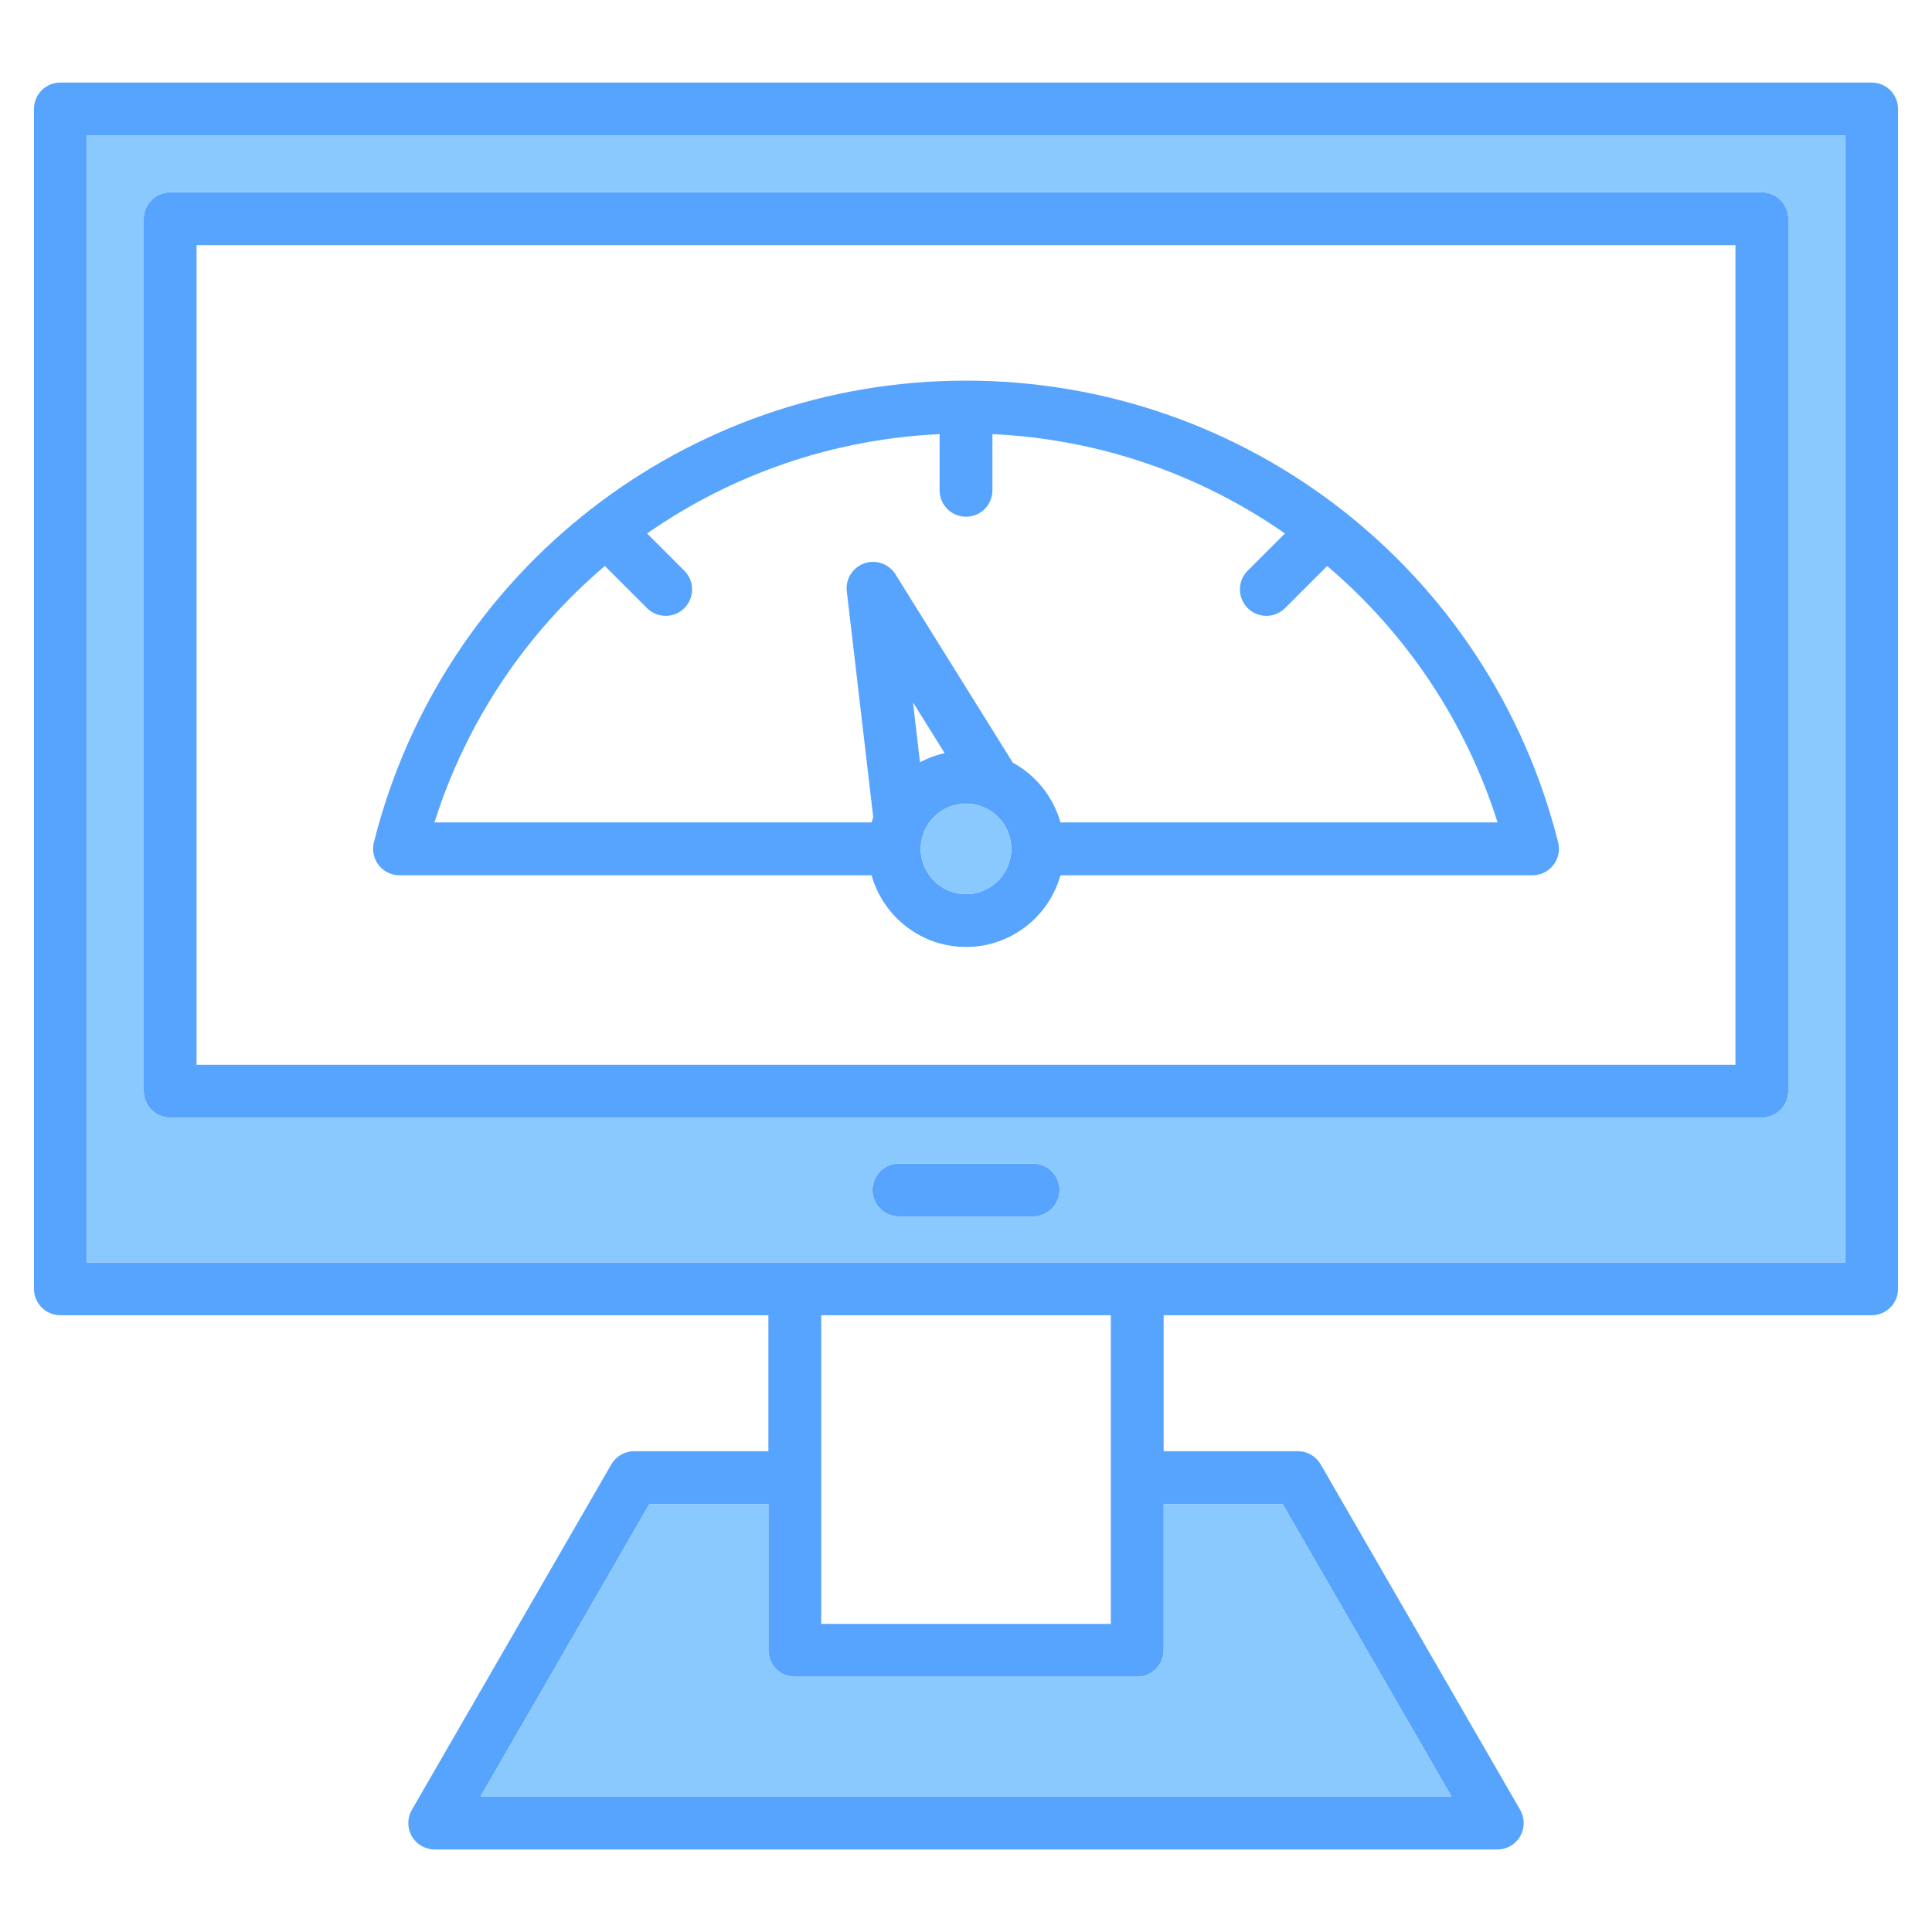 <svg xmlns="http://www.w3.org/2000/svg" id="Layer_1" height="512" viewBox="0 0 512 512" width="512" data-name="Layer 1"><path d="m412.92 223.25c-18.1-72.06-82.63-122.38-156.92-122.38s-138.82 50.32-156.92 122.38c-.52 2.09-.05 4.31 1.27 6.01 1.33 1.7 3.37 2.69 5.52 2.69h125.1c3.07 10.94 13.12 19 25.03 19s21.97-8.06 25.03-19h125.1c2.15 0 4.19-.99 5.52-2.69 1.32-1.7 1.79-3.92 1.27-6.01zm-170.97-37.13 8.39 13.47c-2.31.51-4.5 1.33-6.54 2.41zm14.05 50.83c-6.61 0-12-5.38-12-12s5.39-11.99 12-11.99 12 5.38 12 11.99-5.39 12-12 12zm25.03-19c-1.91-6.81-6.53-12.51-12.62-15.83l-31.1-49.92c-1.74-2.78-5.16-3.99-8.26-2.91-3.09 1.09-5.02 4.17-4.64 7.42l7 59.84c-.16.46-.31.93-.44 1.4h-115.84c8.57-27.08 24.47-50.39 45.16-67.96l11.17 11.16c1.36 1.37 3.15 2.05 4.95 2.05 1.79 0 3.58-.68 4.95-2.05 2.73-2.73 2.73-7.17 0-9.9l-9.88-9.88c22.32-15.56 49.01-25 77.52-26.33v14.89c0 3.87 3.13 7 7 7s7-3.13 7-7v-14.89c28.51 1.33 55.2 10.77 77.52 26.33l-9.88 9.88c-2.73 2.73-2.73 7.17 0 9.9 1.37 1.37 3.16 2.05 4.95 2.05 1.8 0 3.59-.68 4.95-2.05l11.17-11.16c20.69 17.57 36.59 40.88 45.16 67.96zm-7.24 90.41h-35.58c-3.87 0-7 3.13-7 7s3.13 7 7 7h35.58c3.87 0 7-3.14 7-7s-3.13-7-7-7zm139.13-85.11c-18.1-72.06-82.63-122.38-156.92-122.38s-138.82 50.32-156.92 122.38c-.52 2.09-.05 4.31 1.27 6.01 1.33 1.7 3.37 2.69 5.52 2.69h125.1c3.07 10.94 13.12 19 25.03 19s21.97-8.06 25.03-19h125.1c2.15 0 4.19-.99 5.52-2.69 1.32-1.7 1.79-3.92 1.27-6.01zm-170.97-37.13 8.39 13.47c-2.31.51-4.5 1.33-6.54 2.41zm14.05 50.83c-6.61 0-12-5.38-12-12s5.39-11.99 12-11.99 12 5.38 12 11.99-5.39 12-12 12zm25.03-19c-1.91-6.81-6.53-12.51-12.62-15.83l-31.1-49.92c-1.74-2.78-5.16-3.99-8.26-2.91-3.09 1.09-5.02 4.17-4.64 7.42l7 59.84c-.16.46-.31.93-.44 1.4h-115.84c8.57-27.08 24.47-50.39 45.16-67.96l11.17 11.16c1.36 1.37 3.15 2.05 4.95 2.05 1.79 0 3.58-.68 4.95-2.05 2.73-2.73 2.73-7.17 0-9.9l-9.88-9.88c22.32-15.56 49.01-25 77.52-26.33v14.89c0 3.87 3.13 7 7 7s7-3.13 7-7v-14.89c28.51 1.33 55.2 10.77 77.52 26.33l-9.88 9.88c-2.73 2.73-2.73 7.17 0 9.9 1.37 1.37 3.16 2.05 4.95 2.05 1.8 0 3.59-.68 4.95-2.05l11.17-11.16c20.69 17.57 36.59 40.88 45.16 67.96zm131.89 5.3c-18.1-72.06-82.63-122.38-156.92-122.38s-138.82 50.32-156.92 122.38c-.52 2.09-.05 4.31 1.27 6.01 1.33 1.7 3.37 2.69 5.52 2.69h125.1c3.07 10.94 13.12 19 25.03 19s21.97-8.06 25.03-19h125.1c2.15 0 4.19-.99 5.52-2.69 1.32-1.7 1.79-3.92 1.27-6.01zm-170.97-37.13 8.39 13.47c-2.31.51-4.5 1.33-6.54 2.41zm14.05 50.83c-6.61 0-12-5.38-12-12s5.39-11.99 12-11.99 12 5.38 12 11.99-5.39 12-12 12zm25.03-19c-1.91-6.81-6.53-12.51-12.62-15.83l-31.1-49.92c-1.74-2.78-5.16-3.99-8.26-2.91-3.09 1.09-5.02 4.17-4.64 7.42l7 59.84c-.16.46-.31.93-.44 1.4h-115.84c8.57-27.08 24.47-50.39 45.16-67.96l11.17 11.16c1.36 1.37 3.15 2.05 4.95 2.05 1.79 0 3.58-.68 4.95-2.05 2.73-2.73 2.73-7.17 0-9.9l-9.88-9.88c22.32-15.56 49.01-25 77.52-26.33v14.89c0 3.87 3.13 7 7 7s7-3.13 7-7v-14.89c28.51 1.33 55.2 10.77 77.52 26.33l-9.88 9.88c-2.73 2.73-2.73 7.17 0 9.9 1.37 1.37 3.16 2.05 4.95 2.05 1.8 0 3.59-.68 4.95-2.05l11.17-11.16c20.69 17.57 36.59 40.88 45.16 67.96zm131.89 5.3c-18.1-72.06-82.63-122.38-156.92-122.38s-138.82 50.32-156.92 122.38c-.52 2.09-.05 4.31 1.27 6.01 1.33 1.7 3.37 2.69 5.52 2.69h125.1c3.07 10.94 13.12 19 25.03 19s21.97-8.06 25.03-19h125.1c2.15 0 4.19-.99 5.52-2.69 1.32-1.7 1.79-3.92 1.27-6.01zm-170.97-37.13 8.39 13.47c-2.31.51-4.5 1.33-6.54 2.41zm14.05 50.83c-6.61 0-12-5.38-12-12s5.39-11.99 12-11.99 12 5.38 12 11.99-5.39 12-12 12zm25.03-19c-1.91-6.81-6.53-12.51-12.62-15.83l-31.1-49.92c-1.74-2.78-5.16-3.99-8.26-2.91-3.09 1.09-5.02 4.17-4.64 7.42l7 59.84c-.16.46-.31.93-.44 1.4h-115.84c8.57-27.08 24.47-50.39 45.16-67.96l11.17 11.16c1.36 1.37 3.15 2.05 4.95 2.05 1.79 0 3.58-.68 4.95-2.05 2.73-2.73 2.73-7.17 0-9.9l-9.88-9.88c22.32-15.56 49.01-25 77.52-26.33v14.89c0 3.87 3.13 7 7 7s7-3.13 7-7v-14.89c28.51 1.33 55.2 10.77 77.52 26.33l-9.88 9.88c-2.73 2.73-2.73 7.17 0 9.9 1.37 1.37 3.16 2.05 4.95 2.05 1.8 0 3.59-.68 4.95-2.05l11.17-11.16c20.69 17.57 36.59 40.88 45.16 67.96zm185.88-166.99h-421.82c-3.86 0-7 3.13-7 7v231.21c0 3.86 3.14 7 7 7h421.82c3.86 0 7-3.14 7-7v-231.21c0-3.87-3.14-7-7-7zm-7 231.21h-407.82v-217.21h407.82zm-354.04-50.22h125.1c3.07 10.94 13.12 19 25.03 19s21.97-8.06 25.03-19h125.1c2.15 0 4.19-.99 5.52-2.69 1.32-1.7 1.79-3.92 1.27-6.01-18.1-72.06-82.63-122.38-156.92-122.38s-138.82 50.32-156.92 122.38c-.52 2.09-.05 4.31 1.27 6.01 1.33 1.7 3.37 2.69 5.52 2.69zm136.08-45.83 8.39 13.47c-2.31.51-4.5 1.33-6.54 2.41zm14.05 50.83c-6.61 0-12-5.38-12-12s5.39-11.99 12-11.99 12 5.38 12 11.99-5.39 12-12 12zm-95.71-86.96 11.17 11.16c1.36 1.37 3.15 2.05 4.95 2.05 1.79 0 3.58-.68 4.95-2.05 2.73-2.73 2.73-7.17 0-9.9l-9.88-9.88c22.32-15.56 49.01-25 77.52-26.33v14.89c0 3.87 3.13 7 7 7s7-3.13 7-7v-14.89c28.51 1.33 55.2 10.77 77.52 26.33l-9.88 9.88c-2.73 2.73-2.73 7.17 0 9.9 1.37 1.37 3.16 2.05 4.95 2.05 1.8 0 3.59-.68 4.95-2.05l11.17-11.16c20.69 17.57 36.59 40.88 45.16 67.96h-115.84c-1.91-6.81-6.53-12.51-12.62-15.83l-31.1-49.92c-1.74-2.78-5.16-3.99-8.26-2.91-3.09 1.09-5.02 4.17-4.64 7.42l7 59.84c-.16.46-.31.93-.44 1.4h-115.84c8.57-27.08 24.47-50.39 45.16-67.96zm252.63 73.26c-18.1-72.06-82.63-122.38-156.92-122.38s-138.82 50.32-156.92 122.38c-.52 2.09-.05 4.31 1.27 6.01 1.33 1.7 3.37 2.69 5.52 2.69h125.1c3.07 10.94 13.12 19 25.03 19s21.97-8.06 25.03-19h125.1c2.15 0 4.19-.99 5.52-2.69 1.32-1.7 1.79-3.92 1.27-6.01zm-170.97-37.13 8.39 13.47c-2.31.51-4.5 1.33-6.54 2.41zm14.05 50.83c-6.61 0-12-5.38-12-12s5.39-11.99 12-11.99 12 5.38 12 11.99-5.39 12-12 12zm25.03-19c-1.91-6.81-6.53-12.51-12.62-15.83l-31.1-49.92c-1.74-2.78-5.16-3.99-8.26-2.91-3.09 1.09-5.02 4.17-4.64 7.42l7 59.84c-.16.46-.31.93-.44 1.4h-115.84c8.57-27.08 24.47-50.39 45.16-67.96l11.17 11.16c1.36 1.37 3.15 2.05 4.95 2.05 1.79 0 3.58-.68 4.95-2.05 2.73-2.73 2.73-7.17 0-9.9l-9.88-9.88c22.32-15.56 49.01-25 77.52-26.33v14.89c0 3.87 3.13 7 7 7s7-3.13 7-7v-14.89c28.51 1.33 55.2 10.77 77.52 26.33l-9.88 9.88c-2.73 2.73-2.73 7.17 0 9.9 1.37 1.37 3.16 2.05 4.95 2.05 1.8 0 3.59-.68 4.95-2.05l11.17-11.16c20.69 17.57 36.59 40.88 45.16 67.96zm131.89 5.3c-18.1-72.06-82.63-122.38-156.92-122.38s-138.82 50.32-156.92 122.38c-.52 2.09-.05 4.31 1.27 6.01 1.33 1.7 3.37 2.69 5.52 2.69h125.1c3.07 10.94 13.12 19 25.03 19s21.97-8.06 25.03-19h125.1c2.15 0 4.19-.99 5.52-2.69 1.32-1.7 1.79-3.92 1.27-6.01zm-170.97-37.13 8.39 13.47c-2.31.51-4.5 1.33-6.54 2.41zm14.05 50.83c-6.61 0-12-5.38-12-12s5.39-11.99 12-11.99 12 5.38 12 11.99-5.39 12-12 12zm25.03-19c-1.91-6.81-6.53-12.51-12.62-15.83l-31.1-49.92c-1.74-2.78-5.16-3.99-8.26-2.91-3.09 1.09-5.02 4.17-4.64 7.42l7 59.84c-.16.46-.31.93-.44 1.4h-115.84c8.57-27.08 24.47-50.39 45.16-67.96l11.17 11.16c1.36 1.37 3.15 2.05 4.95 2.05 1.79 0 3.58-.68 4.95-2.05 2.73-2.73 2.73-7.17 0-9.9l-9.88-9.88c22.32-15.56 49.01-25 77.52-26.33v14.89c0 3.87 3.13 7 7 7s7-3.13 7-7v-14.89c28.51 1.33 55.2 10.77 77.52 26.33l-9.88 9.88c-2.73 2.73-2.73 7.17 0 9.9 1.37 1.37 3.16 2.05 4.95 2.05 1.8 0 3.59-.68 4.95-2.05l11.17-11.16c20.69 17.57 36.59 40.88 45.16 67.96zm131.89 5.3c-18.1-72.06-82.63-122.38-156.92-122.38s-138.82 50.32-156.92 122.38c-.52 2.09-.05 4.31 1.27 6.01 1.33 1.7 3.37 2.69 5.52 2.69h125.1c3.07 10.94 13.12 19 25.03 19s21.97-8.06 25.03-19h125.1c2.15 0 4.19-.99 5.52-2.69 1.32-1.7 1.79-3.92 1.27-6.01zm-170.97-37.13 8.39 13.47c-2.31.51-4.5 1.33-6.54 2.41zm14.05 50.83c-6.61 0-12-5.38-12-12s5.39-11.99 12-11.99 12 5.38 12 11.99-5.39 12-12 12zm25.03-19c-1.91-6.81-6.53-12.51-12.62-15.83l-31.1-49.92c-1.74-2.78-5.16-3.99-8.26-2.91-3.09 1.09-5.02 4.17-4.64 7.42l7 59.84c-.16.46-.31.93-.44 1.4h-115.84c8.57-27.08 24.47-50.39 45.16-67.96l11.17 11.16c1.36 1.37 3.15 2.05 4.95 2.05 1.79 0 3.58-.68 4.95-2.05 2.73-2.73 2.73-7.17 0-9.9l-9.88-9.88c22.32-15.56 49.01-25 77.52-26.33v14.89c0 3.87 3.13 7 7 7s7-3.13 7-7v-14.89c28.51 1.33 55.2 10.77 77.52 26.33l-9.88 9.88c-2.73 2.73-2.73 7.17 0 9.9 1.37 1.37 3.16 2.05 4.95 2.05 1.8 0 3.59-.68 4.95-2.05l11.17-11.16c20.69 17.57 36.59 40.88 45.16 67.96zm131.89 5.3c-18.1-72.06-82.63-122.38-156.92-122.38s-138.82 50.32-156.92 122.38c-.52 2.09-.05 4.31 1.27 6.01 1.33 1.7 3.37 2.69 5.52 2.69h125.1c3.07 10.94 13.12 19 25.03 19s21.97-8.06 25.03-19h125.1c2.15 0 4.19-.99 5.52-2.69 1.32-1.7 1.79-3.92 1.27-6.01zm-170.97-37.13 8.39 13.47c-2.31.51-4.5 1.33-6.54 2.41zm14.05 50.83c-6.61 0-12-5.38-12-12s5.39-11.99 12-11.99 12 5.38 12 11.99-5.39 12-12 12zm25.03-19c-1.91-6.81-6.53-12.51-12.62-15.83l-31.1-49.92c-1.74-2.78-5.16-3.99-8.26-2.91-3.09 1.09-5.02 4.17-4.64 7.42l7 59.84c-.16.46-.31.93-.44 1.4h-115.84c8.57-27.08 24.47-50.39 45.16-67.96l11.17 11.16c1.36 1.37 3.15 2.05 4.95 2.05 1.79 0 3.58-.68 4.95-2.05 2.73-2.73 2.73-7.17 0-9.9l-9.88-9.88c22.32-15.56 49.01-25 77.52-26.33v14.89c0 3.87 3.13 7 7 7s7-3.13 7-7v-14.89c28.51 1.33 55.2 10.77 77.52 26.33l-9.88 9.88c-2.73 2.73-2.73 7.17 0 9.9 1.37 1.37 3.16 2.05 4.95 2.05 1.8 0 3.59-.68 4.95-2.05l11.17-11.16c20.69 17.57 36.59 40.88 45.16 67.96zm185.88-166.99h-421.82c-3.86 0-7 3.13-7 7v231.21c0 3.86 3.14 7 7 7h421.82c3.86 0 7-3.14 7-7v-231.21c0-3.87-3.14-7-7-7zm-7 231.21h-407.82v-217.21h407.82zm-354.04-50.22h125.1c3.07 10.94 13.12 19 25.03 19s21.97-8.06 25.03-19h125.1c2.15 0 4.19-.99 5.52-2.69 1.32-1.7 1.79-3.92 1.27-6.01-18.1-72.06-82.63-122.38-156.92-122.38s-138.82 50.32-156.92 122.38c-.52 2.09-.05 4.31 1.27 6.01 1.33 1.7 3.37 2.69 5.52 2.69zm136.08-45.83 8.39 13.47c-2.31.51-4.5 1.33-6.54 2.41zm14.05 50.83c-6.61 0-12-5.38-12-12s5.39-11.99 12-11.99 12 5.38 12 11.99-5.39 12-12 12zm-95.71-86.96 11.17 11.16c1.36 1.37 3.15 2.05 4.95 2.05 1.79 0 3.58-.68 4.95-2.05 2.73-2.73 2.73-7.17 0-9.9l-9.88-9.88c22.32-15.56 49.01-25 77.52-26.33v14.89c0 3.87 3.13 7 7 7s7-3.13 7-7v-14.89c28.51 1.33 55.2 10.77 77.52 26.33l-9.88 9.88c-2.73 2.73-2.73 7.17 0 9.9 1.37 1.37 3.16 2.05 4.95 2.05 1.8 0 3.59-.68 4.95-2.05l11.17-11.16c20.69 17.57 36.59 40.88 45.16 67.96h-115.84c-1.91-6.81-6.53-12.51-12.62-15.83l-31.1-49.92c-1.74-2.78-5.16-3.99-8.26-2.91-3.09 1.09-5.02 4.17-4.64 7.42l7 59.84c-.16.46-.31.93-.44 1.4h-115.84c8.57-27.08 24.47-50.39 45.16-67.96zm252.63 73.26c-18.1-72.06-82.63-122.38-156.92-122.38s-138.82 50.32-156.92 122.38c-.52 2.09-.05 4.31 1.27 6.01 1.33 1.7 3.37 2.69 5.52 2.69h125.1c3.07 10.94 13.12 19 25.03 19s21.97-8.06 25.03-19h125.1c2.15 0 4.19-.99 5.52-2.69 1.32-1.7 1.79-3.92 1.27-6.01zm-170.97-37.13 8.39 13.47c-2.31.51-4.5 1.33-6.54 2.41zm14.05 50.83c-6.61 0-12-5.38-12-12s5.39-11.99 12-11.99 12 5.38 12 11.99-5.39 12-12 12zm25.03-19c-1.91-6.81-6.53-12.51-12.62-15.83l-31.1-49.92c-1.74-2.78-5.16-3.99-8.26-2.91-3.09 1.09-5.02 4.17-4.64 7.42l7 59.84c-.16.46-.31.93-.44 1.4h-115.84c8.57-27.08 24.47-50.39 45.16-67.96l11.17 11.16c1.36 1.37 3.15 2.05 4.95 2.05 1.79 0 3.58-.68 4.95-2.05 2.73-2.73 2.73-7.17 0-9.9l-9.88-9.88c22.32-15.56 49.01-25 77.52-26.33v14.89c0 3.87 3.13 7 7 7s7-3.13 7-7v-14.89c28.51 1.33 55.2 10.77 77.52 26.33l-9.88 9.88c-2.73 2.73-2.73 7.17 0 9.9 1.37 1.37 3.16 2.05 4.95 2.05 1.8 0 3.59-.68 4.95-2.05l11.17-11.16c20.69 17.57 36.59 40.88 45.16 67.96zm131.89 5.3c-18.1-72.06-82.63-122.38-156.92-122.38s-138.82 50.32-156.92 122.38c-.52 2.09-.05 4.31 1.27 6.01 1.33 1.7 3.37 2.69 5.52 2.69h125.1c3.07 10.94 13.12 19 25.03 19s21.97-8.06 25.03-19h125.1c2.15 0 4.19-.99 5.52-2.69 1.32-1.7 1.79-3.92 1.27-6.01zm-170.97-37.13 8.39 13.47c-2.31.51-4.5 1.33-6.54 2.41zm14.05 50.83c-6.61 0-12-5.38-12-12s5.39-11.99 12-11.99 12 5.38 12 11.99-5.39 12-12 12zm25.03-19c-1.91-6.81-6.53-12.51-12.62-15.83l-31.1-49.92c-1.74-2.78-5.16-3.99-8.26-2.91-3.09 1.09-5.02 4.17-4.64 7.42l7 59.84c-.16.46-.31.93-.44 1.4h-115.84c8.57-27.08 24.47-50.39 45.16-67.96l11.17 11.16c1.36 1.37 3.15 2.05 4.95 2.05 1.79 0 3.58-.68 4.95-2.05 2.73-2.73 2.73-7.17 0-9.9l-9.88-9.88c22.32-15.56 49.01-25 77.52-26.33v14.89c0 3.87 3.13 7 7 7s7-3.13 7-7v-14.89c28.51 1.33 55.2 10.77 77.52 26.33l-9.88 9.88c-2.73 2.73-2.73 7.17 0 9.9 1.37 1.37 3.16 2.05 4.95 2.05 1.8 0 3.59-.68 4.95-2.05l11.17-11.16c20.69 17.57 36.59 40.88 45.16 67.96zm-7.24 90.41h-35.58c-3.87 0-7 3.13-7 7s3.13 7 7 7h35.58c3.87 0 7-3.14 7-7s-3.13-7-7-7zm0 0h-35.58c-3.87 0-7 3.13-7 7s3.13 7 7 7h35.58c3.87 0 7-3.14 7-7s-3.13-7-7-7zm139.13-85.11c-18.1-72.06-82.63-122.38-156.92-122.38s-138.82 50.32-156.92 122.38c-.52 2.09-.05 4.31 1.27 6.01 1.33 1.7 3.37 2.69 5.52 2.69h125.1c3.07 10.94 13.12 19 25.03 19s21.97-8.06 25.03-19h125.1c2.15 0 4.19-.99 5.52-2.69 1.32-1.7 1.79-3.92 1.27-6.01zm-170.97-37.13 8.39 13.47c-2.31.51-4.5 1.33-6.54 2.41zm14.05 50.83c-6.61 0-12-5.38-12-12s5.39-11.99 12-11.99 12 5.38 12 11.99-5.39 12-12 12zm25.03-19c-1.91-6.81-6.53-12.51-12.62-15.83l-31.1-49.92c-1.74-2.78-5.16-3.99-8.26-2.91-3.09 1.09-5.02 4.17-4.64 7.42l7 59.84c-.16.46-.31.93-.44 1.4h-115.84c8.57-27.08 24.47-50.39 45.16-67.96l11.17 11.16c1.36 1.37 3.15 2.05 4.95 2.05 1.79 0 3.58-.68 4.95-2.05 2.73-2.73 2.73-7.17 0-9.9l-9.88-9.88c22.32-15.56 49.01-25 77.52-26.33v14.89c0 3.87 3.13 7 7 7s7-3.13 7-7v-14.89c28.51 1.33 55.2 10.77 77.52 26.33l-9.88 9.88c-2.73 2.73-2.73 7.17 0 9.9 1.37 1.37 3.16 2.05 4.95 2.05 1.8 0 3.59-.68 4.95-2.05l11.17-11.16c20.69 17.57 36.59 40.88 45.16 67.96zm131.89 5.3c-18.1-72.06-82.63-122.38-156.92-122.38s-138.82 50.32-156.92 122.38c-.52 2.09-.05 4.31 1.27 6.01 1.33 1.7 3.37 2.69 5.52 2.69h125.1c3.07 10.94 13.12 19 25.03 19s21.97-8.06 25.03-19h125.1c2.15 0 4.19-.99 5.52-2.69 1.32-1.7 1.79-3.92 1.27-6.01zm-170.97-37.13 8.39 13.47c-2.31.51-4.5 1.33-6.54 2.41zm14.05 50.83c-6.61 0-12-5.38-12-12s5.39-11.99 12-11.99 12 5.38 12 11.99-5.39 12-12 12zm25.03-19c-1.91-6.81-6.53-12.51-12.62-15.83l-31.1-49.92c-1.74-2.78-5.16-3.99-8.26-2.91-3.09 1.09-5.02 4.17-4.64 7.42l7 59.84c-.16.46-.31.93-.44 1.4h-115.84c8.57-27.08 24.47-50.39 45.16-67.96l11.17 11.16c1.36 1.37 3.15 2.05 4.95 2.05 1.79 0 3.58-.68 4.95-2.05 2.73-2.73 2.73-7.17 0-9.9l-9.88-9.88c22.32-15.56 49.01-25 77.52-26.33v14.89c0 3.87 3.13 7 7 7s7-3.13 7-7v-14.89c28.51 1.33 55.2 10.77 77.52 26.33l-9.88 9.88c-2.73 2.73-2.73 7.17 0 9.9 1.37 1.37 3.16 2.05 4.95 2.05 1.8 0 3.59-.68 4.95-2.05l11.17-11.16c20.69 17.57 36.59 40.88 45.16 67.96zm185.88-166.99h-421.82c-3.86 0-7 3.13-7 7v231.21c0 3.86 3.14 7 7 7h421.82c3.86 0 7-3.14 7-7v-231.21c0-3.87-3.14-7-7-7zm-7 231.21h-407.82v-217.21h407.82zm-354.04-50.22h125.1c3.07 10.94 13.12 19 25.03 19s21.97-8.06 25.03-19h125.1c2.15 0 4.19-.99 5.52-2.69 1.32-1.7 1.79-3.92 1.27-6.01-18.1-72.06-82.63-122.38-156.92-122.38s-138.82 50.32-156.92 122.38c-.52 2.09-.05 4.31 1.27 6.01 1.33 1.7 3.37 2.69 5.52 2.69zm136.08-45.83 8.39 13.47c-2.31.51-4.5 1.33-6.54 2.41zm14.05 50.83c-6.61 0-12-5.38-12-12s5.39-11.99 12-11.99 12 5.38 12 11.99-5.39 12-12 12zm-95.71-86.96 11.17 11.16c1.36 1.37 3.15 2.05 4.95 2.05 1.79 0 3.58-.68 4.95-2.05 2.73-2.73 2.73-7.17 0-9.9l-9.88-9.88c22.32-15.56 49.01-25 77.52-26.33v14.89c0 3.87 3.13 7 7 7s7-3.13 7-7v-14.89c28.51 1.33 55.2 10.77 77.52 26.33l-9.88 9.88c-2.73 2.73-2.73 7.17 0 9.9 1.37 1.37 3.16 2.05 4.95 2.05 1.8 0 3.59-.68 4.95-2.05l11.17-11.16c20.69 17.57 36.59 40.88 45.16 67.96h-115.84c-1.91-6.81-6.53-12.51-12.62-15.83l-31.1-49.92c-1.74-2.78-5.16-3.99-8.26-2.91-3.09 1.09-5.02 4.17-4.64 7.42l7 59.84c-.16.46-.31.93-.44 1.4h-115.84c8.57-27.08 24.47-50.39 45.16-67.96zm306.62-99.03h-421.82c-3.86 0-7 3.13-7 7v231.21c0 3.86 3.14 7 7 7h421.82c3.86 0 7-3.14 7-7v-231.21c0-3.87-3.14-7-7-7zm-7 231.21h-407.82v-217.21h407.82zm-354.04-50.22h125.1c3.07 10.94 13.12 19 25.03 19s21.97-8.06 25.03-19h125.1c2.15 0 4.19-.99 5.52-2.69 1.32-1.7 1.79-3.92 1.27-6.01-18.1-72.06-82.63-122.38-156.92-122.38s-138.82 50.32-156.92 122.38c-.52 2.09-.05 4.31 1.27 6.01 1.33 1.7 3.37 2.69 5.52 2.69zm136.08-45.83 8.39 13.47c-2.31.51-4.5 1.33-6.54 2.41zm14.05 50.83c-6.61 0-12-5.38-12-12s5.39-11.99 12-11.99 12 5.38 12 11.99-5.39 12-12 12zm-95.71-86.96 11.17 11.16c1.36 1.37 3.15 2.05 4.95 2.05 1.79 0 3.58-.68 4.95-2.05 2.73-2.73 2.73-7.17 0-9.9l-9.88-9.88c22.32-15.56 49.01-25 77.52-26.33v14.89c0 3.87 3.13 7 7 7s7-3.13 7-7v-14.89c28.51 1.33 55.2 10.77 77.52 26.33l-9.88 9.88c-2.73 2.73-2.73 7.17 0 9.9 1.37 1.37 3.16 2.05 4.95 2.05 1.8 0 3.59-.68 4.95-2.05l11.17-11.16c20.69 17.57 36.59 40.88 45.16 67.96h-115.84c-1.91-6.81-6.53-12.51-12.62-15.83l-31.1-49.92c-1.74-2.78-5.16-3.99-8.26-2.91-3.09 1.09-5.02 4.17-4.64 7.42l7 59.84c-.16.46-.31.93-.44 1.4h-115.84c8.57-27.08 24.47-50.39 45.16-67.96zm113.5 158.37h-35.58c-3.87 0-7 3.13-7 7s3.13 7 7 7h35.58c3.87 0 7-3.14 7-7s-3.13-7-7-7zm222.21-286.49h-480c-3.87 0-7 3.13-7 7v312.68c0 3.87 3.13 7 7 7h187.63v36.03h-35.57c-2.5 0-4.81 1.33-6.06 3.5l-52.86 91.55c-1.25 2.17-1.25 4.84 0 7 1.25 2.17 3.56 3.5 6.06 3.5h281.6c2.5 0 4.81-1.33 6.06-3.5 1.25-2.16 1.25-4.83 0-7l-52.86-91.55c-1.25-2.17-3.56-3.5-6.06-3.5h-35.56v-36.03h187.62c3.87 0 7-3.13 7-7v-312.68c0-3.87-3.13-7-7-7zm-156.1 376.71 44.78 77.55h-257.36l44.78-77.55h31.53v38.77c0 3.87 3.13 7 7 7h90.75c3.86 0 7-3.13 7-7v-38.77zm-122.27 31.77v-81.8h76.75v81.8zm271.37-95.8h-466v-298.68h466zm-443.91-38.38h421.82c3.86 0 7-3.14 7-7v-231.21c0-3.87-3.14-7-7-7h-421.82c-3.86 0-7 3.13-7 7v231.21c0 3.86 3.14 7 7 7zm7-231.21h407.82v217.21h-407.82zm203.91 35.91c-74.29 0-138.82 50.32-156.92 122.38-.52 2.09-.05 4.31 1.27 6.01 1.33 1.7 3.37 2.69 5.52 2.69h125.1c3.07 10.94 13.12 19 25.03 19s21.97-8.06 25.03-19h125.1c2.15 0 4.19-.99 5.52-2.69 1.32-1.7 1.79-3.92 1.27-6.01-18.1-72.06-82.63-122.38-156.92-122.38zm-14.05 85.25 8.39 13.47c-2.31.51-4.5 1.33-6.54 2.41zm14.05 50.83c-6.61 0-12-5.38-12-12s5.39-11.99 12-11.99 12 5.38 12 11.99-5.39 12-12 12zm25.03-19c-1.91-6.81-6.53-12.51-12.62-15.83l-31.1-49.92c-1.74-2.78-5.16-3.99-8.26-2.91-3.09 1.09-5.02 4.17-4.64 7.42l7 59.84c-.16.46-.31.93-.44 1.4h-115.84c8.57-27.08 24.47-50.39 45.16-67.96l11.17 11.16c1.36 1.37 3.15 2.05 4.95 2.05 1.79 0 3.58-.68 4.95-2.05 2.73-2.73 2.73-7.17 0-9.9l-9.88-9.88c22.32-15.56 49.01-25 77.52-26.33v14.89c0 3.87 3.13 7 7 7s7-3.13 7-7v-14.89c28.51 1.33 55.2 10.77 77.52 26.33l-9.88 9.88c-2.73 2.73-2.73 7.17 0 9.9 1.37 1.37 3.16 2.05 4.95 2.05 1.8 0 3.59-.68 4.95-2.05l11.17-11.16c20.69 17.57 36.59 40.88 45.16 67.96zm-7.24 90.41h-35.58c-3.87 0-7 3.13-7 7s3.13 7 7 7h35.58c3.87 0 7-3.14 7-7s-3.13-7-7-7zm0 0h-35.58c-3.87 0-7 3.13-7 7s3.13 7 7 7h35.58c3.87 0 7-3.14 7-7s-3.13-7-7-7zm139.13-85.11c-18.1-72.06-82.63-122.38-156.92-122.38s-138.82 50.32-156.92 122.38c-.52 2.09-.05 4.31 1.27 6.01 1.33 1.7 3.37 2.69 5.52 2.69h125.1c3.07 10.94 13.12 19 25.03 19s21.97-8.06 25.03-19h125.1c2.15 0 4.19-.99 5.52-2.69 1.32-1.7 1.79-3.92 1.27-6.01zm-170.97-37.13 8.39 13.47c-2.31.51-4.5 1.33-6.54 2.41zm14.05 50.83c-6.61 0-12-5.38-12-12s5.39-11.99 12-11.99 12 5.38 12 11.99-5.39 12-12 12zm25.03-19c-1.91-6.81-6.53-12.51-12.62-15.83l-31.1-49.92c-1.74-2.78-5.16-3.99-8.26-2.91-3.09 1.09-5.02 4.17-4.64 7.42l7 59.84c-.16.46-.31.93-.44 1.4h-115.84c8.57-27.08 24.47-50.39 45.16-67.96l11.17 11.16c1.36 1.37 3.15 2.05 4.95 2.05 1.79 0 3.58-.68 4.95-2.05 2.73-2.73 2.73-7.17 0-9.9l-9.88-9.88c22.32-15.56 49.01-25 77.52-26.33v14.89c0 3.87 3.13 7 7 7s7-3.13 7-7v-14.89c28.51 1.33 55.2 10.77 77.52 26.33l-9.88 9.88c-2.73 2.73-2.73 7.17 0 9.9 1.37 1.37 3.16 2.05 4.95 2.05 1.8 0 3.59-.68 4.95-2.05l11.17-11.16c20.69 17.57 36.59 40.88 45.16 67.96zm131.89 5.3c-18.1-72.06-82.63-122.38-156.92-122.38s-138.82 50.32-156.92 122.38c-.52 2.09-.05 4.31 1.27 6.01 1.33 1.7 3.37 2.69 5.52 2.69h125.1c3.07 10.94 13.12 19 25.03 19s21.97-8.06 25.03-19h125.1c2.15 0 4.19-.99 5.52-2.69 1.32-1.7 1.79-3.92 1.27-6.01zm-170.97-37.13 8.39 13.47c-2.31.51-4.5 1.33-6.54 2.41zm14.05 50.83c-6.61 0-12-5.38-12-12s5.39-11.99 12-11.99 12 5.38 12 11.99-5.39 12-12 12zm25.03-19c-1.91-6.81-6.53-12.51-12.62-15.83l-31.1-49.92c-1.74-2.78-5.16-3.99-8.26-2.91-3.09 1.09-5.02 4.17-4.64 7.42l7 59.84c-.16.46-.31.93-.44 1.4h-115.84c8.57-27.08 24.47-50.39 45.16-67.96l11.17 11.16c1.36 1.37 3.15 2.05 4.95 2.05 1.79 0 3.58-.68 4.95-2.05 2.73-2.73 2.73-7.17 0-9.9l-9.88-9.88c22.32-15.56 49.01-25 77.52-26.33v14.89c0 3.87 3.13 7 7 7s7-3.13 7-7v-14.89c28.51 1.33 55.2 10.77 77.52 26.33l-9.88 9.88c-2.73 2.73-2.73 7.17 0 9.9 1.37 1.37 3.16 2.05 4.95 2.05 1.8 0 3.59-.68 4.95-2.05l11.17-11.16c20.69 17.57 36.59 40.88 45.16 67.96zm185.88-166.99h-421.82c-3.86 0-7 3.13-7 7v231.21c0 3.86 3.14 7 7 7h421.82c3.86 0 7-3.14 7-7v-231.21c0-3.87-3.14-7-7-7zm-7 231.21h-407.82v-217.21h407.82zm-354.04-50.22h125.1c3.07 10.94 13.12 19 25.03 19s21.97-8.06 25.03-19h125.1c2.15 0 4.19-.99 5.52-2.69 1.32-1.7 1.79-3.92 1.27-6.01-18.1-72.06-82.63-122.38-156.92-122.38s-138.82 50.32-156.92 122.38c-.52 2.09-.05 4.31 1.27 6.01 1.33 1.7 3.37 2.69 5.52 2.69zm136.08-45.83 8.39 13.47c-2.31.51-4.5 1.33-6.54 2.41zm14.05 50.83c-6.61 0-12-5.38-12-12s5.39-11.99 12-11.99 12 5.38 12 11.99-5.39 12-12 12zm-95.71-86.96 11.17 11.16c1.36 1.37 3.15 2.05 4.95 2.05 1.79 0 3.58-.68 4.95-2.05 2.73-2.73 2.73-7.17 0-9.9l-9.88-9.88c22.32-15.56 49.01-25 77.52-26.33v14.89c0 3.87 3.13 7 7 7s7-3.13 7-7v-14.89c28.51 1.33 55.2 10.77 77.52 26.33l-9.88 9.88c-2.73 2.73-2.73 7.17 0 9.9 1.37 1.37 3.16 2.05 4.95 2.05 1.8 0 3.59-.68 4.95-2.05l11.17-11.16c20.69 17.57 36.59 40.88 45.16 67.96h-115.84c-1.91-6.81-6.53-12.51-12.62-15.83l-31.1-49.92c-1.74-2.78-5.16-3.99-8.26-2.91-3.09 1.09-5.02 4.17-4.64 7.42l7 59.84c-.16.46-.31.93-.44 1.4h-115.84c8.57-27.08 24.47-50.39 45.16-67.96zm252.63 73.26c-18.1-72.06-82.63-122.38-156.92-122.38s-138.82 50.32-156.92 122.38c-.52 2.09-.05 4.31 1.27 6.01 1.33 1.7 3.37 2.69 5.52 2.69h125.1c3.07 10.94 13.12 19 25.03 19s21.97-8.06 25.03-19h125.1c2.15 0 4.19-.99 5.52-2.69 1.32-1.7 1.79-3.92 1.27-6.01zm-170.97-37.13 8.39 13.47c-2.31.51-4.5 1.33-6.54 2.41zm14.05 50.83c-6.61 0-12-5.38-12-12s5.39-11.99 12-11.99 12 5.38 12 11.99-5.39 12-12 12zm25.03-19c-1.91-6.81-6.53-12.51-12.62-15.83l-31.1-49.92c-1.74-2.78-5.16-3.99-8.26-2.91-3.09 1.09-5.02 4.17-4.64 7.42l7 59.84c-.16.46-.31.93-.44 1.4h-115.84c8.57-27.08 24.47-50.39 45.16-67.96l11.17 11.16c1.36 1.37 3.15 2.05 4.95 2.05 1.79 0 3.58-.68 4.95-2.05 2.73-2.73 2.73-7.17 0-9.9l-9.88-9.88c22.32-15.56 49.01-25 77.52-26.33v14.89c0 3.87 3.13 7 7 7s7-3.13 7-7v-14.89c28.51 1.33 55.2 10.77 77.52 26.33l-9.88 9.88c-2.73 2.73-2.73 7.17 0 9.9 1.37 1.37 3.16 2.05 4.95 2.05 1.8 0 3.59-.68 4.95-2.05l11.17-11.16c20.69 17.57 36.59 40.88 45.16 67.96zm131.89 5.3c-18.1-72.06-82.63-122.38-156.92-122.38s-138.82 50.32-156.92 122.38c-.52 2.09-.05 4.31 1.27 6.01 1.33 1.7 3.37 2.69 5.52 2.69h125.1c3.07 10.94 13.12 19 25.03 19s21.97-8.06 25.03-19h125.1c2.15 0 4.19-.99 5.52-2.69 1.32-1.7 1.79-3.92 1.27-6.01zm-170.97-37.13 8.39 13.47c-2.31.51-4.5 1.33-6.54 2.41zm14.05 50.83c-6.61 0-12-5.38-12-12s5.39-11.99 12-11.99 12 5.38 12 11.99-5.39 12-12 12zm25.03-19c-1.91-6.81-6.53-12.51-12.62-15.83l-31.1-49.92c-1.74-2.78-5.16-3.99-8.26-2.91-3.09 1.09-5.02 4.17-4.64 7.42l7 59.84c-.16.46-.31.93-.44 1.4h-115.84c8.57-27.08 24.47-50.39 45.16-67.96l11.17 11.16c1.36 1.37 3.15 2.05 4.95 2.05 1.79 0 3.58-.68 4.95-2.05 2.73-2.73 2.73-7.17 0-9.9l-9.88-9.88c22.32-15.56 49.01-25 77.52-26.33v14.89c0 3.87 3.13 7 7 7s7-3.13 7-7v-14.89c28.51 1.33 55.2 10.77 77.52 26.33l-9.88 9.88c-2.73 2.73-2.73 7.17 0 9.9 1.37 1.37 3.16 2.05 4.95 2.05 1.8 0 3.59-.68 4.95-2.05l11.17-11.16c20.69 17.57 36.59 40.88 45.16 67.96zm185.88-166.99h-421.82c-3.86 0-7 3.13-7 7v231.21c0 3.86 3.14 7 7 7h421.82c3.86 0 7-3.14 7-7v-231.21c0-3.87-3.14-7-7-7zm-7 231.21h-407.82v-217.21h407.82zm-354.04-50.22h125.1c3.07 10.94 13.12 19 25.03 19s21.97-8.06 25.03-19h125.1c2.15 0 4.19-.99 5.52-2.69 1.32-1.7 1.79-3.92 1.27-6.01-18.1-72.06-82.63-122.38-156.92-122.38s-138.82 50.32-156.92 122.38c-.52 2.09-.05 4.31 1.27 6.01 1.33 1.7 3.37 2.69 5.52 2.69zm136.08-45.83 8.39 13.47c-2.31.51-4.5 1.33-6.54 2.41zm14.05 50.83c-6.61 0-12-5.38-12-12s5.39-11.99 12-11.99 12 5.38 12 11.99-5.39 12-12 12zm-95.71-86.96 11.17 11.16c1.36 1.37 3.15 2.05 4.95 2.05 1.79 0 3.58-.68 4.95-2.05 2.73-2.73 2.73-7.17 0-9.9l-9.88-9.88c22.32-15.56 49.01-25 77.52-26.33v14.89c0 3.87 3.13 7 7 7s7-3.13 7-7v-14.89c28.51 1.33 55.2 10.77 77.52 26.33l-9.88 9.88c-2.73 2.73-2.73 7.17 0 9.9 1.37 1.37 3.16 2.05 4.95 2.05 1.8 0 3.59-.68 4.95-2.05l11.17-11.16c20.69 17.57 36.59 40.88 45.16 67.96h-115.84c-1.91-6.81-6.53-12.51-12.62-15.83l-31.1-49.92c-1.74-2.78-5.16-3.99-8.26-2.91-3.09 1.09-5.02 4.17-4.64 7.42l7 59.84c-.16.46-.31.93-.44 1.4h-115.84c8.57-27.08 24.47-50.39 45.16-67.96zm252.63 73.26c-18.1-72.06-82.63-122.38-156.92-122.38s-138.82 50.32-156.92 122.38c-.52 2.09-.05 4.31 1.27 6.01 1.33 1.7 3.37 2.69 5.52 2.69h125.1c3.07 10.94 13.12 19 25.03 19s21.97-8.06 25.03-19h125.1c2.15 0 4.19-.99 5.52-2.69 1.32-1.7 1.79-3.92 1.27-6.01zm-170.97-37.13 8.39 13.47c-2.31.51-4.5 1.33-6.54 2.41zm14.05 50.83c-6.61 0-12-5.38-12-12s5.39-11.99 12-11.99 12 5.38 12 11.99-5.39 12-12 12zm25.03-19c-1.91-6.81-6.53-12.51-12.62-15.83l-31.1-49.92c-1.74-2.78-5.16-3.99-8.26-2.91-3.09 1.09-5.02 4.17-4.64 7.42l7 59.84c-.16.46-.31.93-.44 1.4h-115.84c8.57-27.08 24.47-50.39 45.16-67.96l11.17 11.16c1.36 1.37 3.15 2.05 4.95 2.05 1.79 0 3.58-.68 4.95-2.05 2.73-2.73 2.73-7.17 0-9.9l-9.88-9.88c22.32-15.56 49.01-25 77.52-26.33v14.89c0 3.87 3.13 7 7 7s7-3.13 7-7v-14.89c28.51 1.33 55.2 10.77 77.52 26.33l-9.88 9.88c-2.73 2.73-2.73 7.17 0 9.9 1.37 1.37 3.16 2.05 4.95 2.05 1.8 0 3.59-.68 4.95-2.05l11.17-11.16c20.69 17.57 36.59 40.88 45.16 67.96zm131.89 5.3c-18.1-72.06-82.63-122.38-156.92-122.38s-138.82 50.32-156.92 122.38c-.52 2.09-.05 4.31 1.27 6.01 1.33 1.7 3.37 2.69 5.52 2.69h125.1c3.07 10.94 13.12 19 25.03 19s21.97-8.06 25.03-19h125.1c2.15 0 4.19-.99 5.52-2.69 1.32-1.7 1.79-3.92 1.27-6.01zm-170.97-37.13 8.39 13.47c-2.31.51-4.5 1.33-6.54 2.41zm14.05 50.83c-6.61 0-12-5.38-12-12s5.39-11.99 12-11.99 12 5.38 12 11.99-5.39 12-12 12zm25.03-19c-1.91-6.81-6.53-12.51-12.62-15.83l-31.1-49.92c-1.74-2.78-5.16-3.99-8.26-2.91-3.09 1.09-5.02 4.17-4.64 7.42l7 59.84c-.16.46-.31.93-.44 1.4h-115.84c8.57-27.08 24.47-50.39 45.16-67.96l11.17 11.16c1.36 1.37 3.15 2.05 4.95 2.05 1.79 0 3.58-.68 4.95-2.05 2.73-2.73 2.73-7.17 0-9.9l-9.88-9.88c22.32-15.56 49.01-25 77.52-26.33v14.89c0 3.87 3.13 7 7 7s7-3.13 7-7v-14.89c28.51 1.33 55.2 10.77 77.52 26.33l-9.88 9.88c-2.73 2.73-2.73 7.17 0 9.9 1.37 1.37 3.16 2.05 4.95 2.05 1.8 0 3.59-.68 4.95-2.05l11.17-11.16c20.69 17.57 36.59 40.88 45.16 67.96zm-7.24 90.41h-35.58c-3.87 0-7 3.13-7 7s3.13 7 7 7h35.58c3.87 0 7-3.14 7-7s-3.13-7-7-7z" fill="#57a4ff"></path><g fill="#8ac9fe"><path d="m384.68 476.13h-257.36l44.78-77.55h31.53v38.77c0 3.87 3.13 7 7 7h90.75c3.86 0 7-3.13 7-7v-38.77h31.52z"></path><path d="m23 35.87v298.68h466v-298.68zm250.79 286.49h-35.58c-3.87 0-7-3.14-7-7s3.13-7 7-7h35.58c3.87 0 7 3.13 7 7s-3.13 7-7 7zm200.12-33.19c0 3.86-3.14 7-7 7h-421.82c-3.86 0-7-3.14-7-7v-231.21c0-3.87 3.14-7 7-7h421.82c3.86 0 7 3.13 7 7z"></path><path d="m268 224.95c0 6.62-5.39 12-12 12s-12-5.38-12-12 5.39-11.99 12-11.99 12 5.38 12 11.99z"></path></g></svg>
